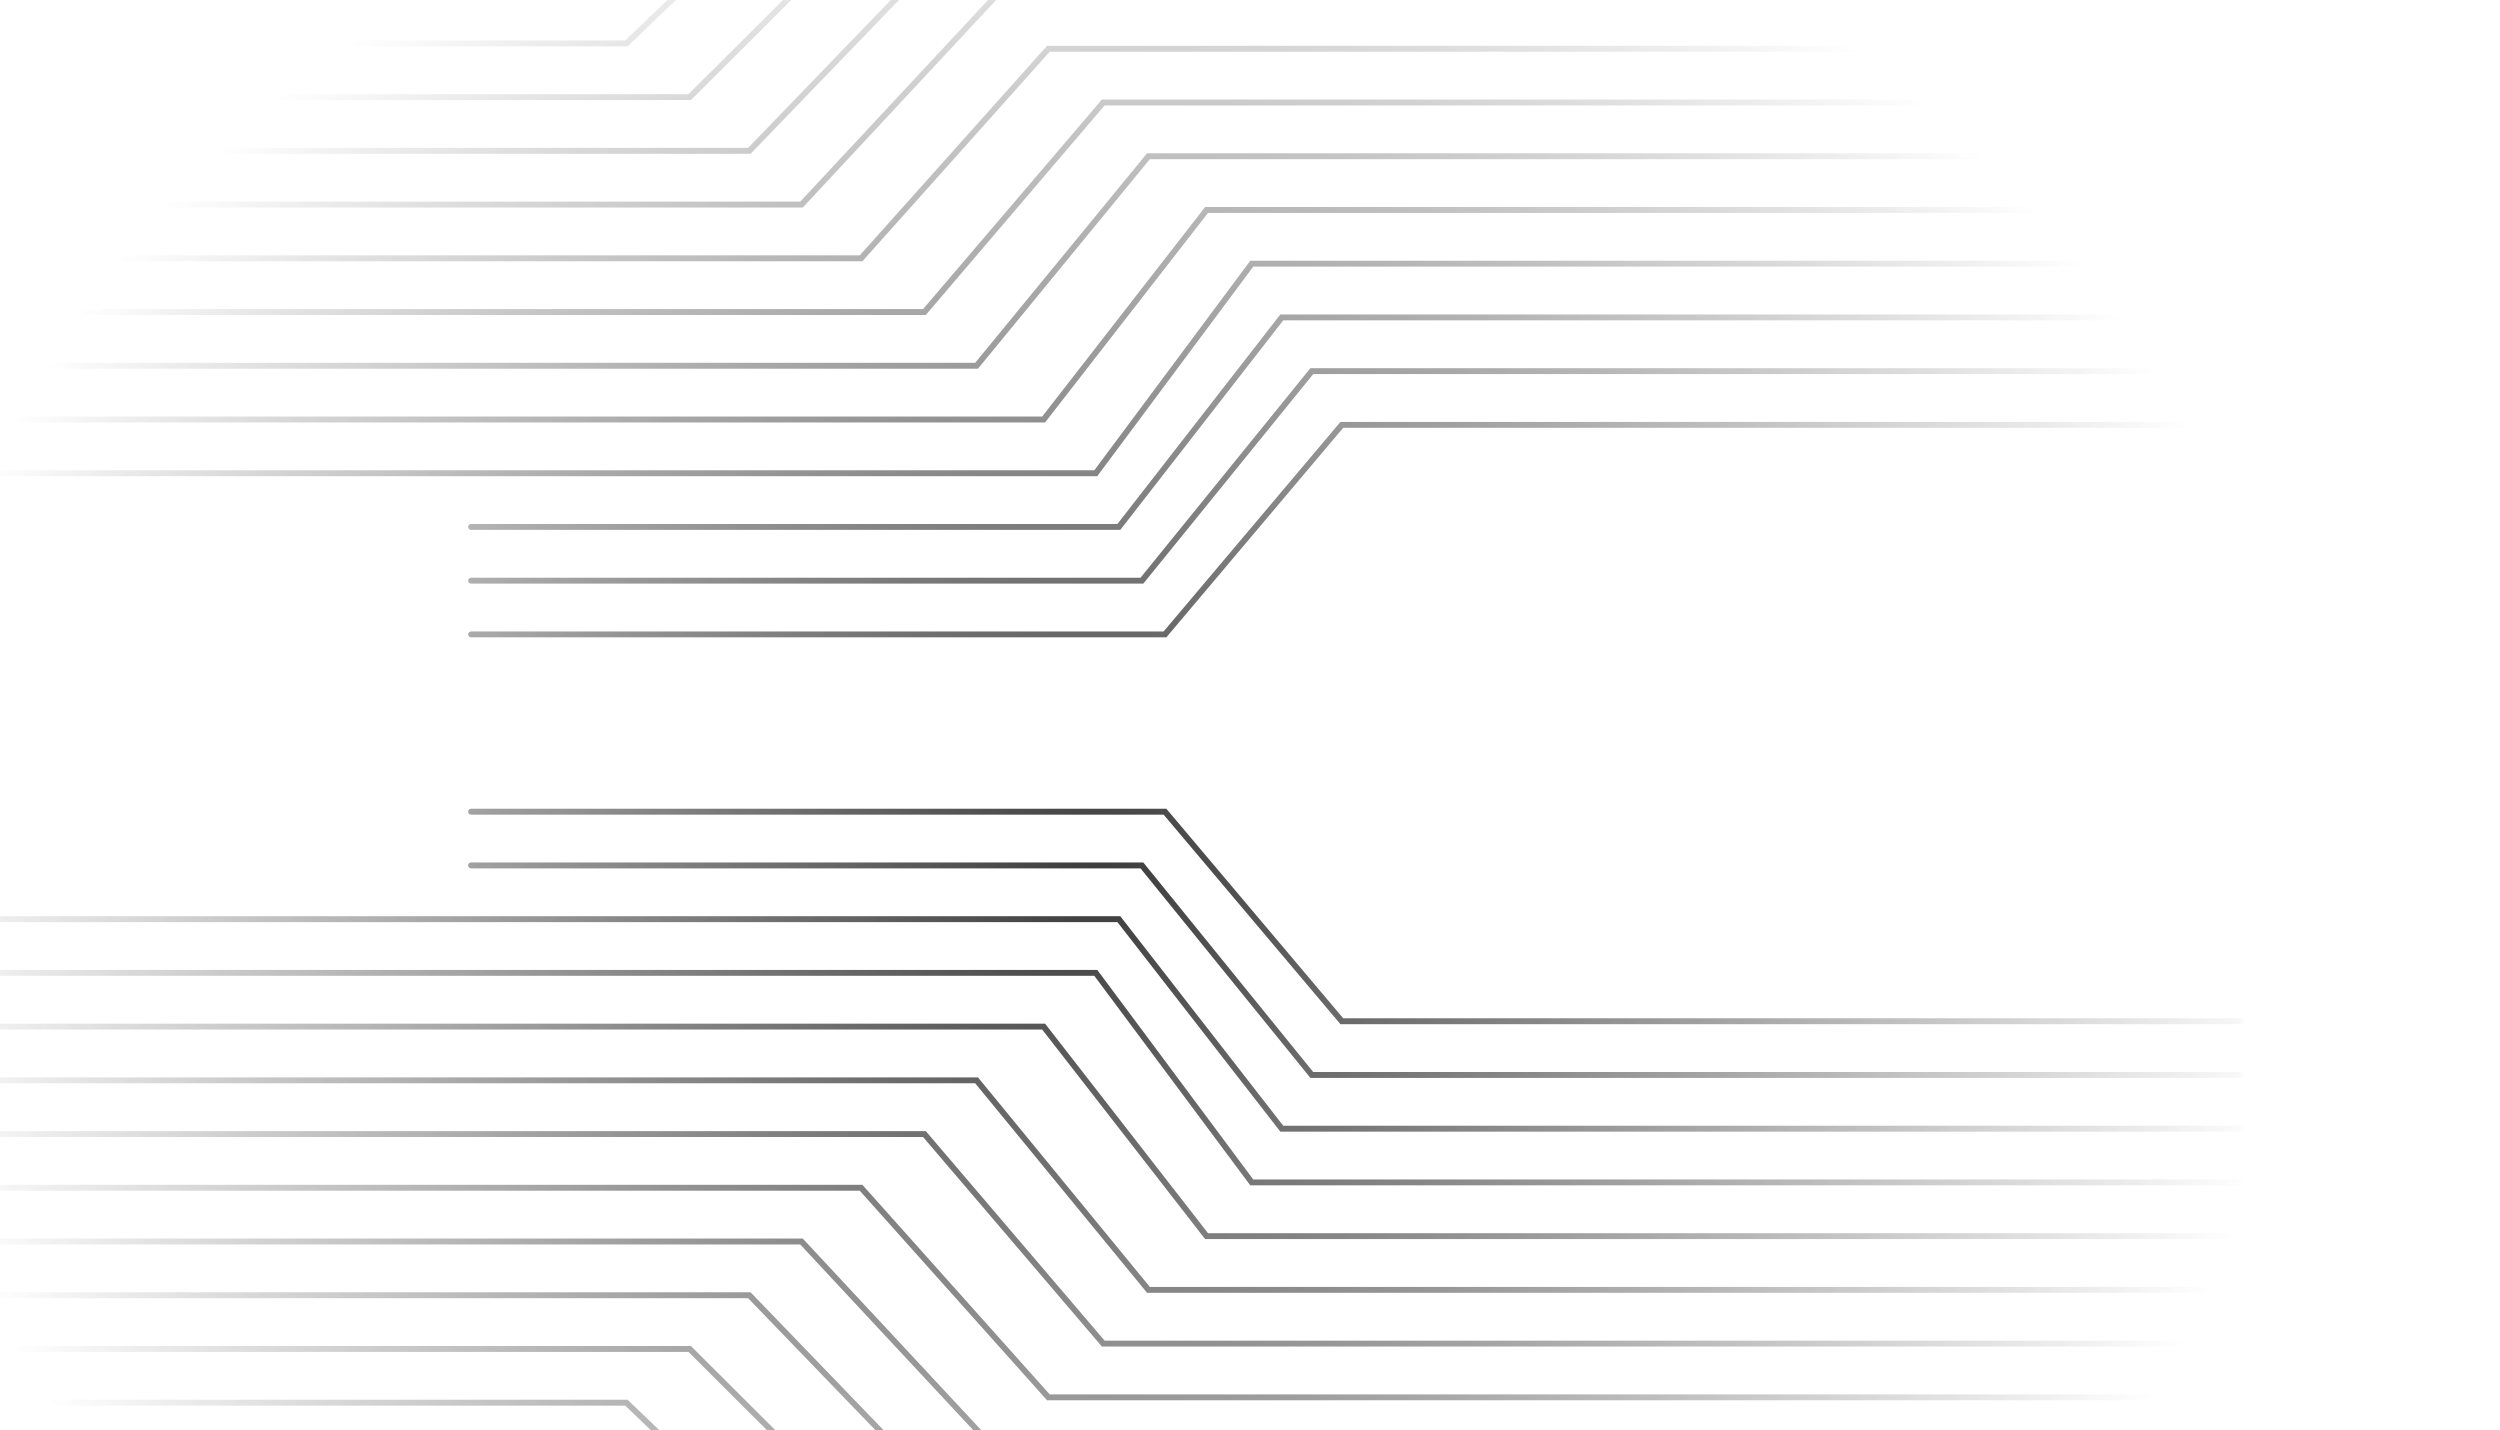 <svg xmlns="http://www.w3.org/2000/svg" width="790" height="452" fill="none"><g clip-path="url(#a)"><mask id="c" width="764" height="680" x="-26" y="-61" maskUnits="userSpaceOnUse" style="mask-type:alpha"><path fill="url(#b)" d="M738-60.99H-26v679.11h764V-60.99Z"/></mask><g mask="url(#c)"><mask id="d" width="713" height="621" x="-4" y="-39" maskUnits="userSpaceOnUse" style="mask-type:luminance"><path fill="#fff" stroke="#fff" stroke-width="1.866" d="M680.275-37.22H24.933C9.93-37.22-2.231-25.06-2.231-10.057v563.662c0 15.002 12.161 27.164 27.164 27.164h655.342c15.003 0 27.165-12.162 27.165-27.164V-10.056c0-15.003-12.162-27.165-27.165-27.165Z"/></mask><g stroke="#3A3A3B" stroke-linecap="round" stroke-width="1.866" mask="url(#d)"><path d="M-71.84 149.536h418.114l49.286-66.214h320.369"/><path d="M-61.654 132.557H329.79l51.486-66.213h334.652"/><path d="M-75.236 115.58H308.6l54.31-66.213h353.017"/><path d="M-65.05 98.602h357.168l56.508-66.213h367.302"/><path d="M-76.934 81.624h349.04l59.176-66.214h384.647"/><path d="M-70.143 64.647h323.414l61.687-66.213h400.971"/><path d="M-76.934 47.668H236.79l63.885-66.213H715.93"/><path d="M-70.143 30.69h288.095l66.396-66.213h431.581"/><path d="M-65.05 13.713h262.988L267.003-52.5h448.925M148.87 166.512h204.689l51.485-66.213h334.653"/><path d="M148.87 183.491h211.976l53.684-66.214h348.936"/><path d="M148.87 200.469h219.265l55.879-66.213h363.221M-3.93 307.428h350.203l49.286 66.213h320.369"/><path d="M-10.72 324.406h340.51l51.485 66.214h334.652"/><path d="M-7.325 341.385H308.6l54.31 66.213h353.017"/><path d="M-14.116 358.361h306.235l56.507 66.214h367.302"/><path d="M-9.023 375.34h281.128l59.176 66.213h384.647"/><path d="M-2.232 392.316H253.27l61.687 66.214h400.971"/><path d="M-9.023 409.295h245.811l63.885 66.213h415.255"/><path d="M-2.232 426.273H217.95l66.396 66.214h431.581"/><path d="M-31.094 443.25h229.032l69.066 66.213h448.924M-3.93 290.451h357.49l51.486 66.213h334.652"/><path d="M148.87 273.473h211.976l53.684 66.213h348.936"/><path d="M148.87 256.496h219.265l55.879 66.213h363.221"/></g></g></g><defs><radialGradient id="b" cx="0" cy="0" r="1" gradientTransform="scale(382 339.555) rotate(90 .044 .864)" gradientUnits="userSpaceOnUse"><stop stop-color="#1B1B1B"/><stop offset="1" stop-color="#1B1B1B" stop-opacity="0"/></radialGradient><clipPath id="a"><rect width="789.33" height="452" fill="#fff" rx="24"/></clipPath></defs></svg>